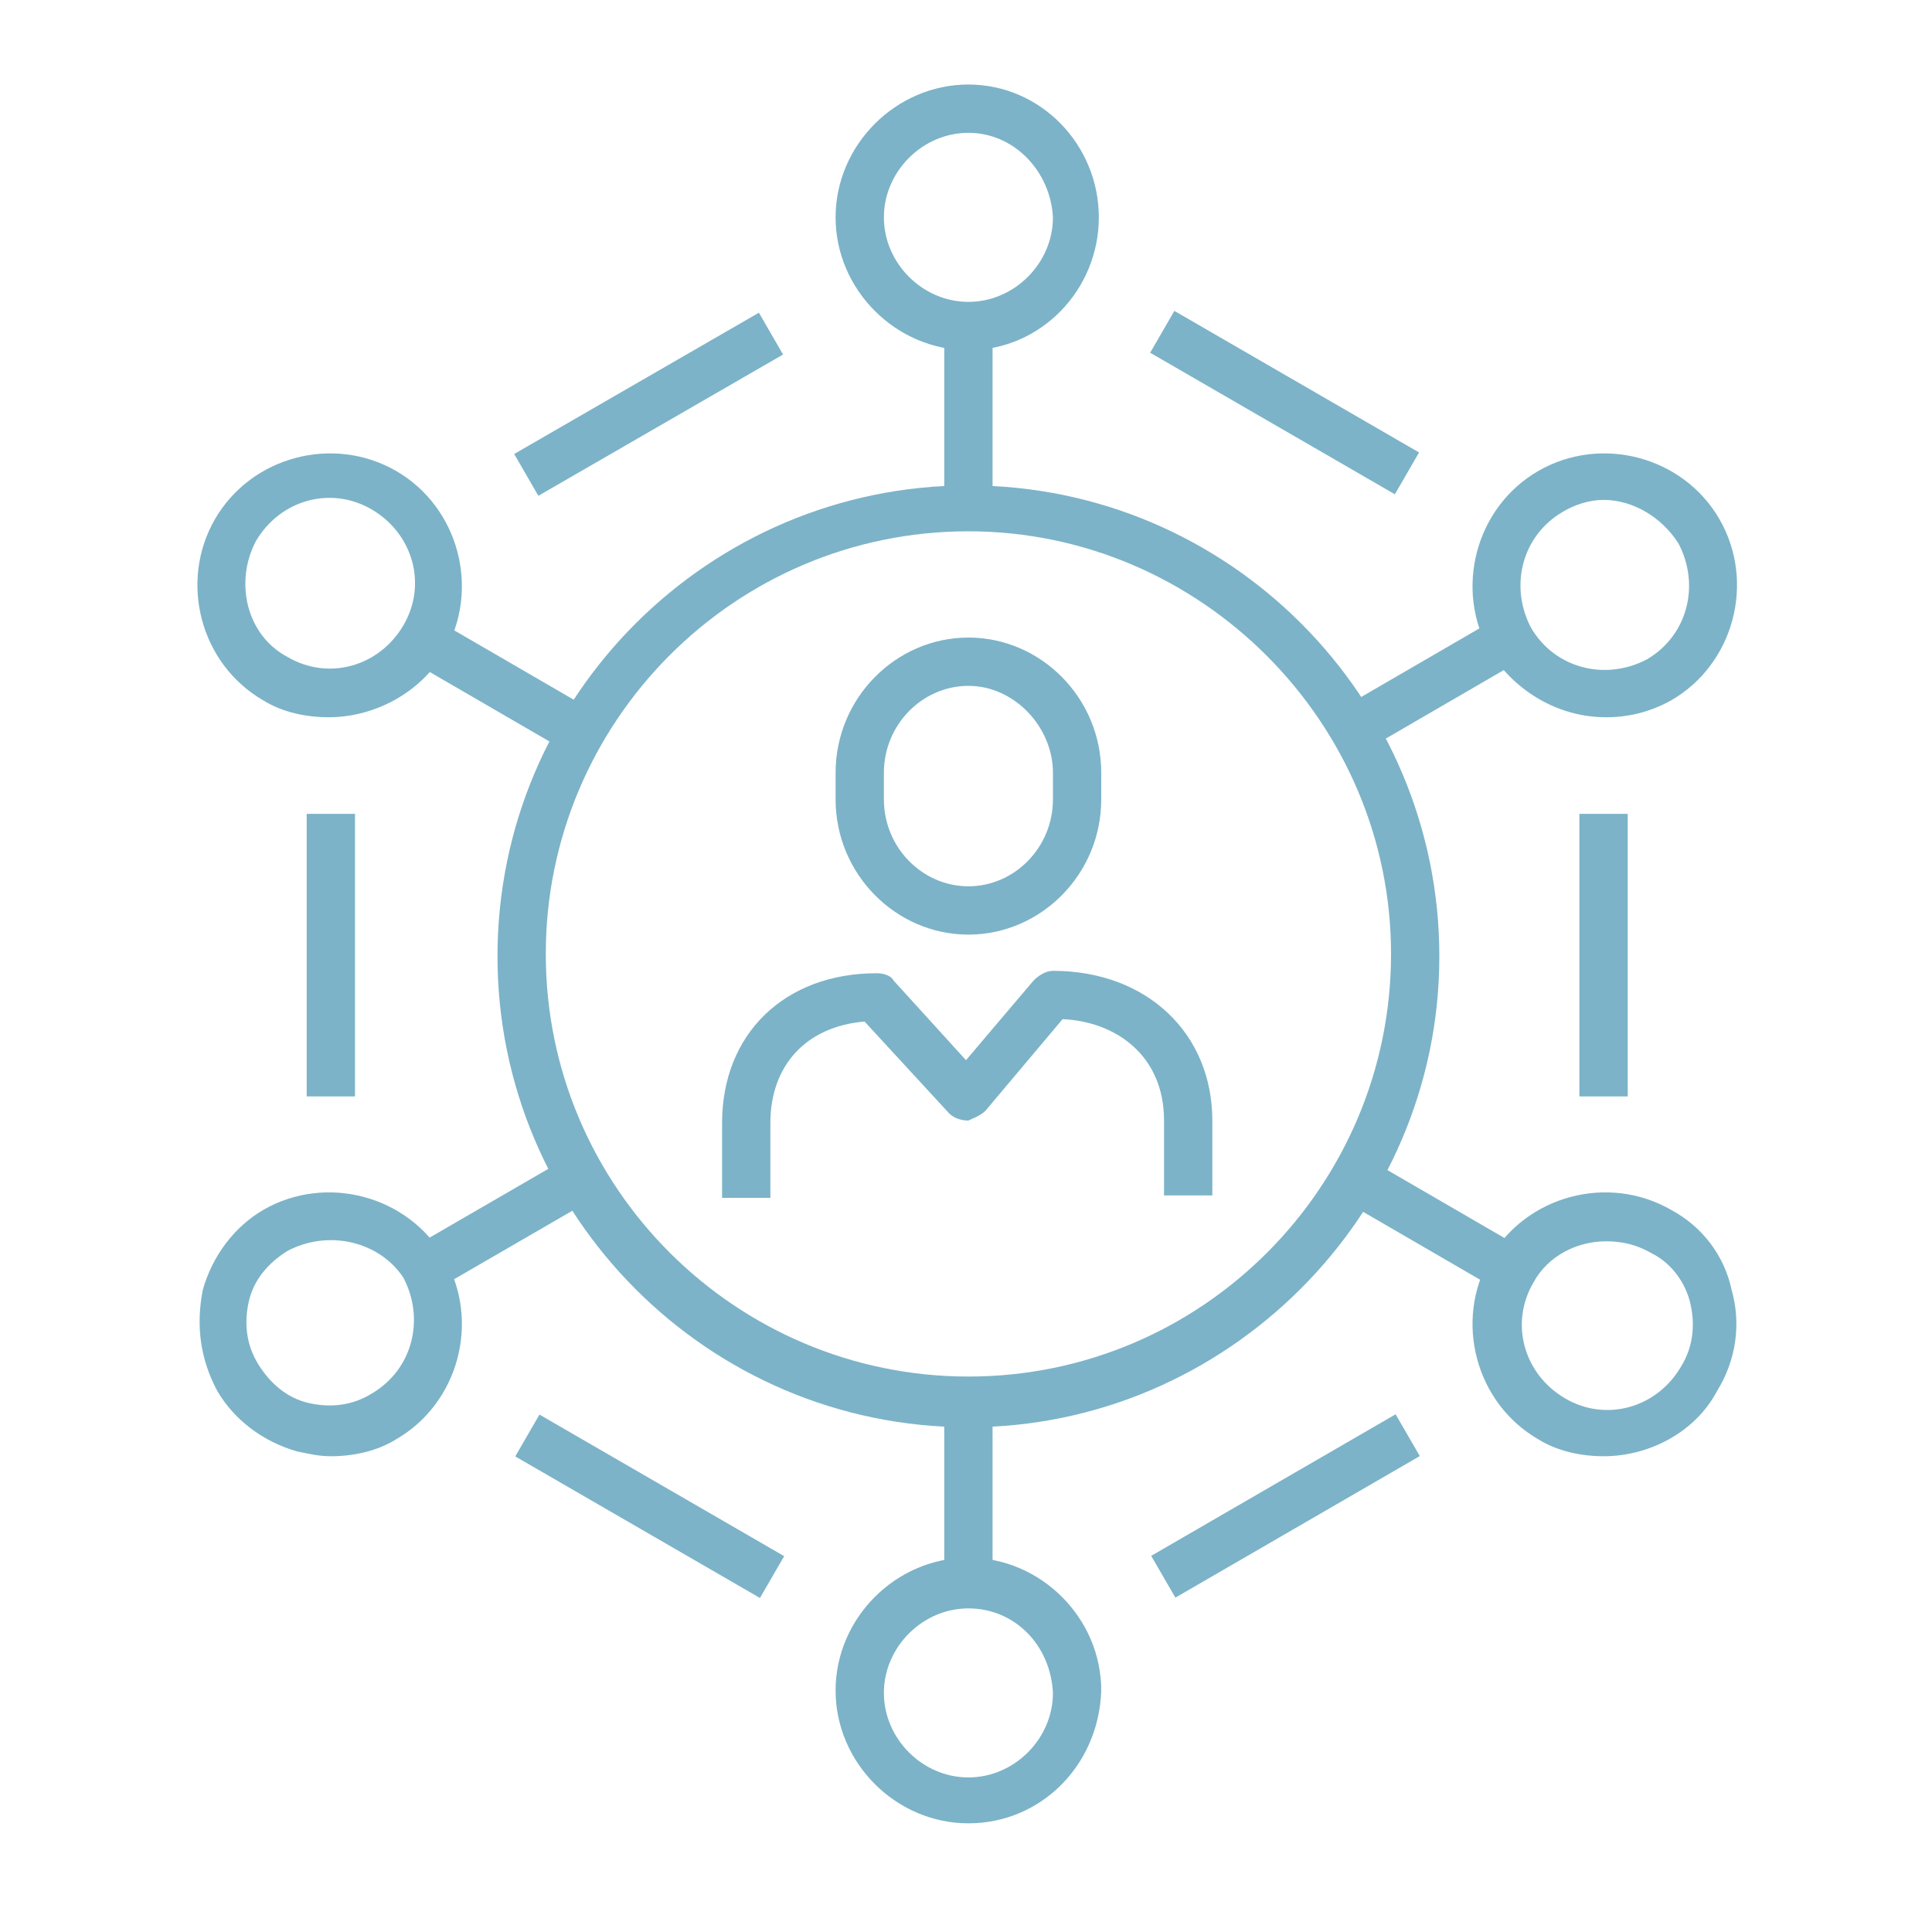 <?xml version="1.0" encoding="utf-8"?>
<!-- Generator: Adobe Illustrator 24.3.0, SVG Export Plug-In . SVG Version: 6.00 Build 0)  -->
<svg version="1.1" id="Layer_1" xmlns="http://www.w3.org/2000/svg" xmlns:xlink="http://www.w3.org/1999/xlink" x="0px" y="0px"
	 width="80px" height="80px" viewBox="0 0 80 80" style="enable-background:new 0 0 80 80;" xml:space="preserve">
<style type="text/css">
	.st0{fill:#7CB3C8;}
</style>
<g>
	<g>
		<path class="st0" d="M50.2,49.5h-2v-3.1c0-2.7-2-4.1-4.2-4.2L40.8,46c-0.2,0.2-0.5,0.3-0.7,0.4c-0.3,0-0.6-0.1-0.8-0.3l-3.5-3.8
			c-2.4,0.2-3.9,1.8-3.9,4.2v3.1h-2v-3.1c0-3.7,2.6-6.2,6.4-6.2c0.3,0,0.6,0.1,0.7,0.3l3,3.3l2.8-3.3c0.2-0.2,0.5-0.4,0.8-0.4
			c3.9,0,6.6,2.6,6.6,6.2V49.5z"/>
		<path class="st0" d="M40.1,38.7c-3,0-5.5-2.5-5.5-5.6V32c0-3.1,2.5-5.6,5.5-5.6c3,0,5.5,2.5,5.5,5.6v1.1
			C45.6,36.2,43.1,38.7,40.1,38.7z M40.1,28.4c-1.9,0-3.5,1.6-3.5,3.6v1.1c0,2,1.6,3.6,3.5,3.6c1.9,0,3.5-1.6,3.5-3.6V32
			C43.6,30.1,42,28.4,40.1,28.4z"/>
	</g>
	<g>
		<g>
			
				<rect x="52.2" y="10.8" transform="matrix(0.501 -0.866 0.866 0.501 12.121 54.4)" class="st0" width="2" height="11.7"/>
			<rect x="21" y="15.7" transform="matrix(0.866 -0.5 0.5 0.866 -4.744 15.702)" class="st0" width="11.7" height="2"/>
		</g>
		<g>
			
				<rect x="47.4" y="61.4" transform="matrix(0.865 -0.501 0.501 0.865 -24.094 35.061)" class="st0" width="11.7" height="2"/>
			
				<rect x="25.9" y="56.5" transform="matrix(0.501 -0.866 0.866 0.501 -40.569 54.43)" class="st0" width="2" height="11.7"/>
		</g>
	</g>
	<g>
		<g>
			<path class="st0" d="M40.1,14.5c-3,0-5.5-2.5-5.5-5.5c0-3,2.5-5.5,5.5-5.5S45.5,6,45.5,9C45.5,12,43.1,14.5,40.1,14.5z M40.1,5.5
				c-1.9,0-3.5,1.6-3.5,3.5c0,1.9,1.6,3.5,3.5,3.5c1.9,0,3.5-1.6,3.5-3.5C43.5,7.1,42,5.5,40.1,5.5z"/>
			<rect x="39.1" y="14" class="st0" width="2" height="6.8"/>
		</g>
		<g>
			<path class="st0" d="M40.1,75.5c-3,0-5.5-2.5-5.5-5.5c0-3,2.5-5.5,5.5-5.5s5.5,2.5,5.5,5.5C45.5,73.1,43.1,75.5,40.1,75.5z
				 M40.1,66.6c-1.9,0-3.5,1.6-3.5,3.5c0,1.9,1.6,3.5,3.5,3.5c1.9,0,3.5-1.6,3.5-3.5C43.5,68.1,42,66.6,40.1,66.6z"/>
			<rect x="39.1" y="58.2" class="st0" width="2" height="6.8"/>
		</g>
	</g>
	<g>
		<g>
			<g>
				<path class="st0" d="M66.5,29.7c-1.9,0-3.7-1-4.8-2.7c-1.5-2.6-0.6-6,2-7.5c2.6-1.5,6-0.6,7.5,2c1.5,2.6,0.6,6-2,7.5
					c0,0,0,0,0,0C68.3,29.5,67.4,29.7,66.5,29.7z M66.4,20.7c-0.6,0-1.2,0.2-1.7,0.5c-1.7,1-2.2,3.1-1.3,4.8c1,1.7,3.1,2.2,4.8,1.3
					l0,0c1.7-1,2.2-3.1,1.3-4.8C68.8,21.4,67.6,20.7,66.4,20.7z"/>
				<rect x="55.8" y="27.4" transform="matrix(0.865 -0.502 0.502 0.865 -6.284 33.535)" class="st0" width="6.9" height="2"/>
			</g>
			<g>
				<path class="st0" d="M13.6,29.7c-0.9,0-1.9-0.2-2.7-0.7c0,0,0,0,0,0c-2.6-1.5-3.5-4.9-2-7.5c1.5-2.6,4.9-3.5,7.5-2
					c2.6,1.5,3.5,4.9,2,7.5C17.4,28.7,15.5,29.7,13.6,29.7z M11.9,27.2c1.7,1,3.8,0.4,4.8-1.3c1-1.7,0.4-3.8-1.3-4.8
					c-1.7-1-3.8-0.4-4.8,1.3C9.7,24.1,10.2,26.3,11.9,27.2L11.9,27.2z"/>
				<rect x="19.9" y="25" transform="matrix(0.502 -0.865 0.865 0.502 -14.175 32.284)" class="st0" width="2" height="6.9"/>
			</g>
		</g>
		<g>
			<g>
				<path class="st0" d="M13.7,60.3c-0.5,0-0.9-0.1-1.4-0.2c-1.4-0.4-2.6-1.3-3.3-2.5c-0.7-1.3-0.9-2.7-0.6-4.2
					c0.4-1.4,1.3-2.6,2.5-3.3c0,0,0,0,0,0c2.6-1.5,6-0.6,7.5,2c1.5,2.6,0.6,6-2,7.5C15.6,60.1,14.6,60.3,13.7,60.3z M11.9,51.8
					c-0.8,0.5-1.4,1.2-1.6,2.1c-0.2,0.9-0.1,1.8,0.4,2.6c0.5,0.8,1.2,1.4,2.1,1.6c0.9,0.2,1.8,0.1,2.6-0.4c1.7-1,2.2-3.1,1.3-4.8
					C15.7,51.4,13.6,50.9,11.9,51.8L11.9,51.8z"/>
				
					<rect x="17.5" y="49.6" transform="matrix(0.865 -0.501 0.501 0.865 -22.564 17.322)" class="st0" width="6.9" height="2"/>
			</g>
			<g>
				<path class="st0" d="M66.4,60.3c-0.9,0-1.9-0.2-2.7-0.7c-2.6-1.5-3.5-4.9-2-7.5c1.5-2.6,4.9-3.5,7.5-2h0
					c1.3,0.7,2.2,1.9,2.5,3.3c0.4,1.4,0.2,2.9-0.6,4.2C70.2,59.3,68.3,60.3,66.4,60.3z M66.5,51.4c-1.2,0-2.4,0.6-3,1.7
					c-1,1.7-0.4,3.8,1.3,4.8c1.7,1,3.8,0.4,4.8-1.3c0.5-0.8,0.6-1.7,0.4-2.6c-0.2-0.9-0.8-1.7-1.6-2.1l0,0
					C67.7,51.5,67.1,51.4,66.5,51.4z"/>
				
					<rect x="58.2" y="47.2" transform="matrix(0.502 -0.865 0.865 0.502 -14.306 76.419)" class="st0" width="2" height="6.9"/>
			</g>
		</g>
	</g>
	<path class="st0" d="M40.1,59.1c-10.8,0-19.5-8.8-19.5-19.5c0-10.8,8.8-19.5,19.5-19.5c10.8,0,19.5,8.8,19.5,19.5
		C59.6,50.3,50.8,59.1,40.1,59.1z M40.1,22c-9.7,0-17.5,7.9-17.5,17.5c0,9.7,7.9,17.5,17.5,17.5c9.7,0,17.5-7.9,17.5-17.5
		C57.6,29.9,49.7,22,40.1,22z"/>
	<g>
		<rect x="12.7" y="33.7" class="st0" width="2" height="11.7"/>
		<rect x="65.4" y="33.7" class="st0" width="2" height="11.7"/>
	</g>
</g>
</svg>
